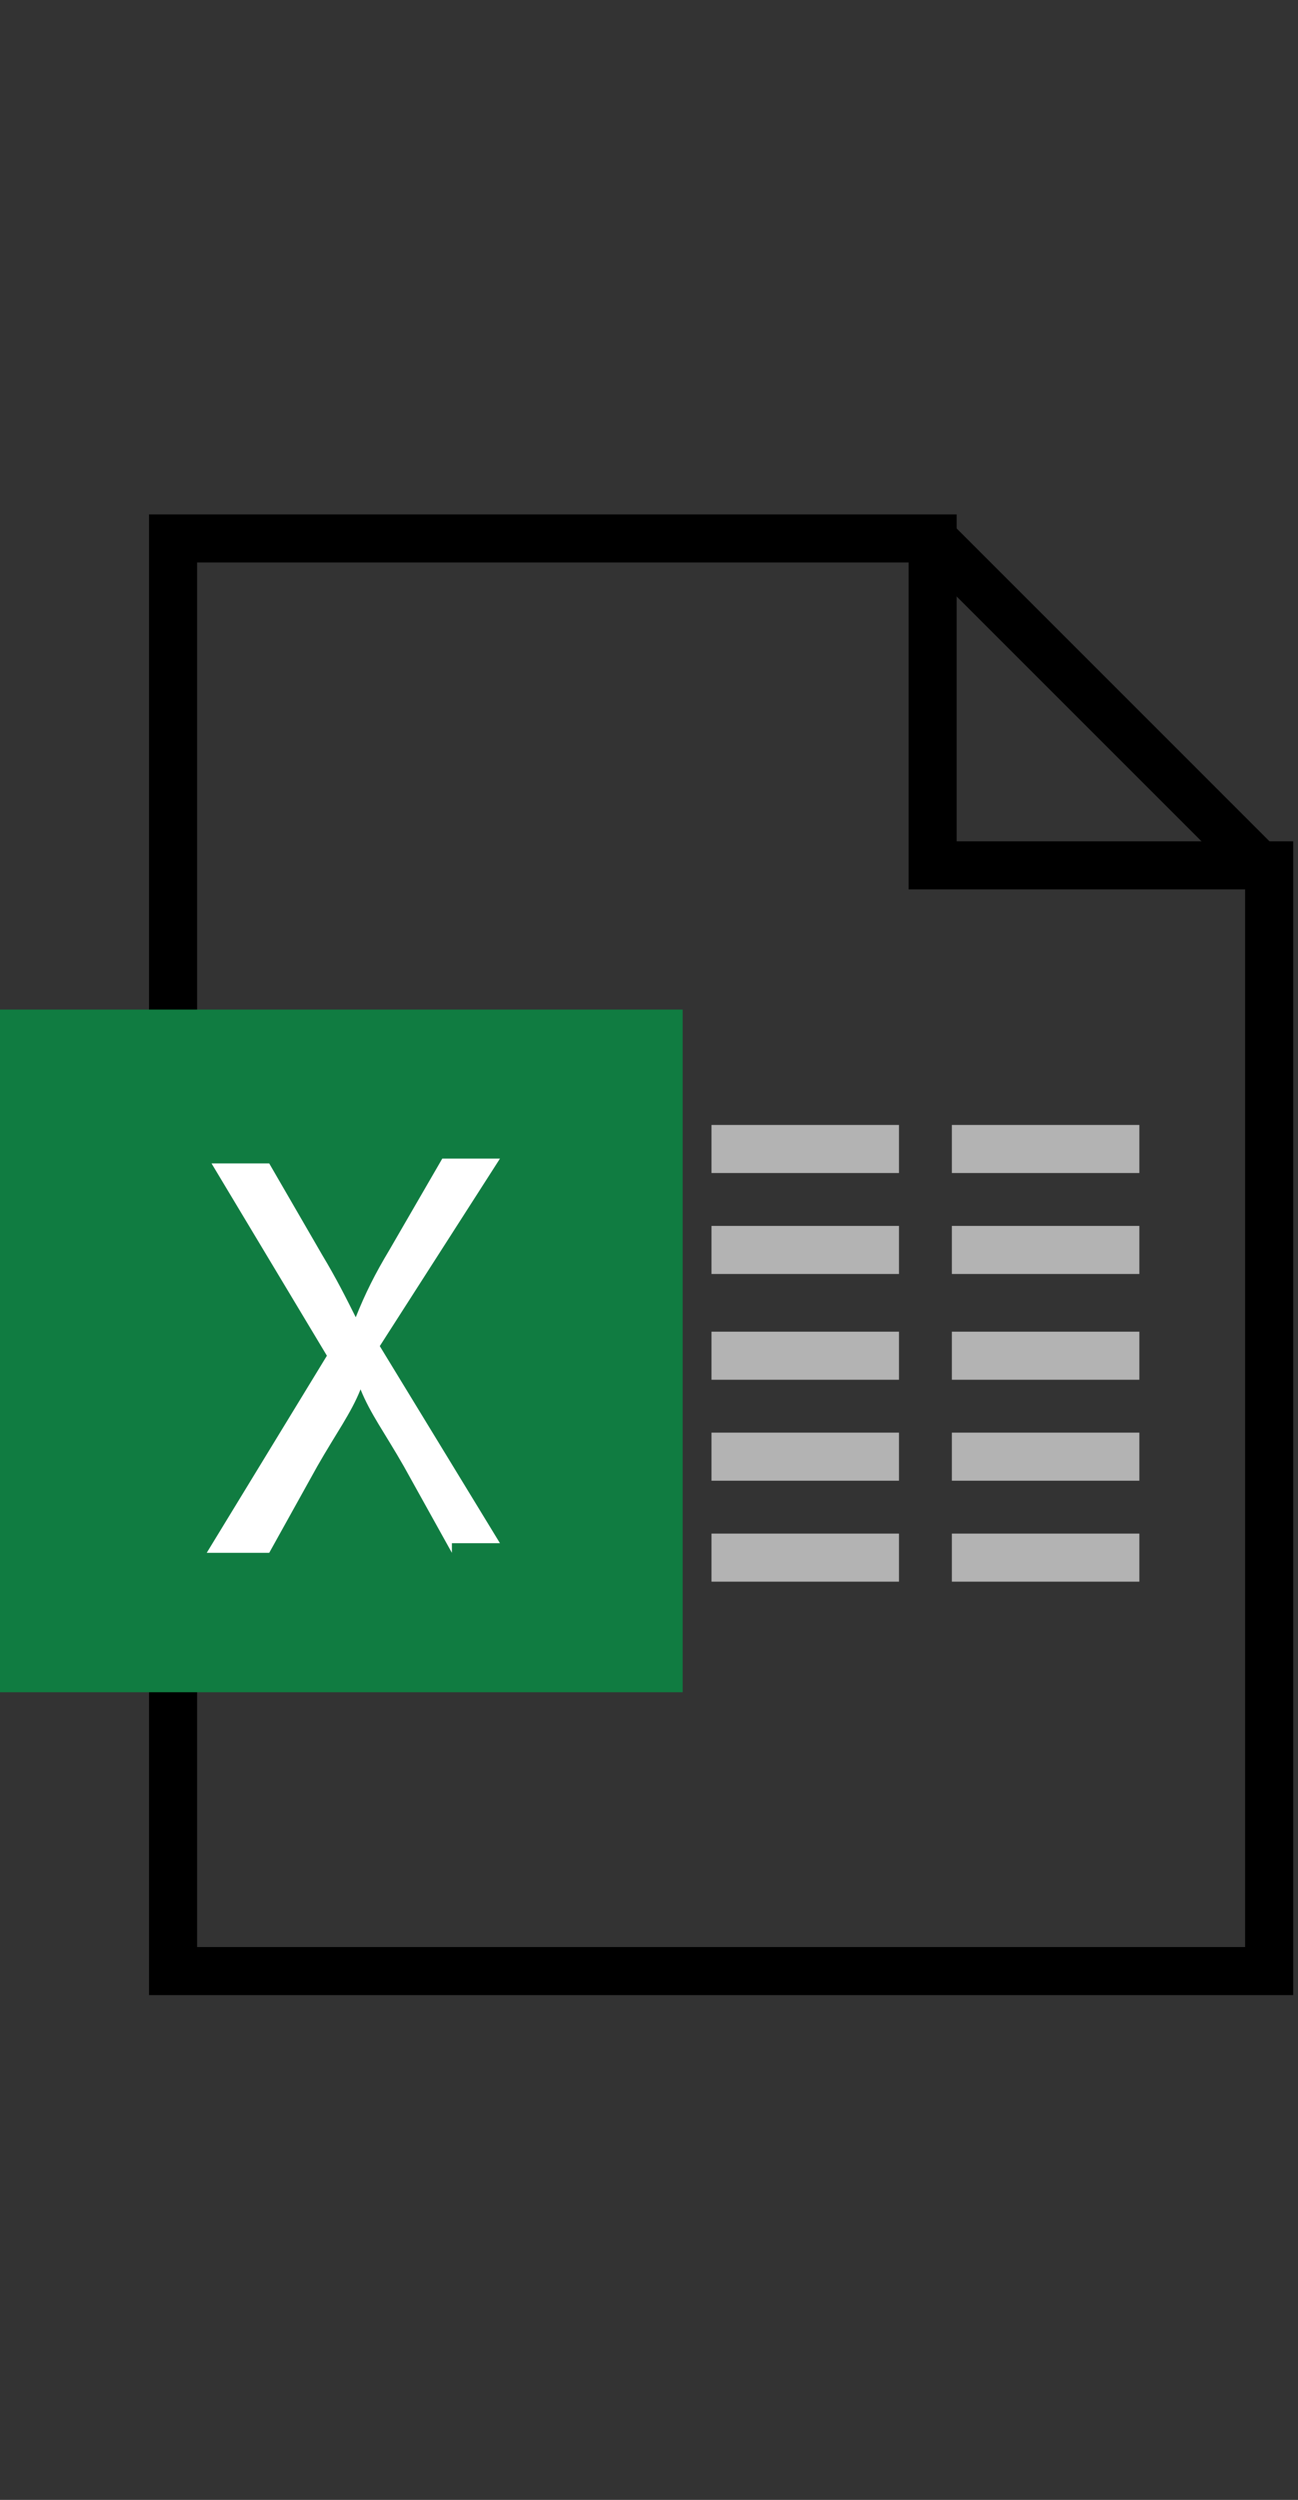 <?xml version="1.0" encoding="UTF-8"?>
<!-- Generator: Adobe Illustrator 27.8.1, SVG Export Plug-In . SVG Version: 6.00 Build 0)  -->
<svg xmlns="http://www.w3.org/2000/svg" xmlns:xlink="http://www.w3.org/1999/xlink" version="1.1" id="Ebene_1" x="0px" y="0px" viewBox="0 0 27 52" style="enable-background:new 0 0 27 52;" xml:space="preserve">
<rect x="0" y="0" width="27" height="52" fill="#333333" stroke="none"/>
<style type="text/css">
	.st0{fill:none;stroke:#000000;}
	.st1{fill:#B3B3B3;stroke:#B3B3B3;stroke-miterlimit:10;}
	.st2{fill:#107C41;}
	.st3{fill:#FFFFFF;}
</style>
<polygon class="st0" points="3.6,11.2 19.4,11.2 19.4,18 26.4,18 26.4,41 3.6,41 "></polygon>
<line class="st0" x1="19.4" y1="11.2" x2="26.3" y2="18.1"></line>
<line class="st1" x1="14.8" y1="23.9" x2="18.7" y2="23.9"></line>
<line class="st1" x1="14.8" y1="26" x2="18.7" y2="26"></line>
<line class="st1" x1="14.8" y1="28.2" x2="18.7" y2="28.2"></line>
<line class="st1" x1="14.8" y1="30.3" x2="18.7" y2="30.3"></line>
<line class="st1" x1="14.8" y1="32.4" x2="18.7" y2="32.4"></line>
<line class="st1" x1="9.8" y1="23.9" x2="13.7" y2="23.9"></line>
<line class="st1" x1="9.8" y1="26" x2="13.7" y2="26"></line>
<line class="st1" x1="9.8" y1="28.2" x2="13.7" y2="28.2"></line>
<line class="st1" x1="9.8" y1="30.3" x2="13.7" y2="30.3"></line>
<line class="st1" x1="9.8" y1="32.4" x2="13.7" y2="32.4"></line>
<line class="st1" x1="19.8" y1="23.9" x2="23.7" y2="23.9"></line>
<line class="st1" x1="19.8" y1="26" x2="23.7" y2="26"></line>
<line class="st1" x1="19.8" y1="28.2" x2="23.7" y2="28.2"></line>
<line class="st1" x1="19.8" y1="30.3" x2="23.7" y2="30.3"></line>
<line class="st1" x1="19.8" y1="32.4" x2="23.7" y2="32.4"></line>
<rect x="0" y="21" class="st2" width="14.2" height="14.2"></rect>
<g>
	<path class="st3" d="M9.4,32.3l-1-1.8c-0.4-0.7-0.7-1.1-0.9-1.6h0c-0.2,0.5-0.5,0.9-0.9,1.6l-1,1.8H4.3l2.5-4.1l-2.4-4h1.2l1.1,1.9   C7,26.6,7.2,27,7.4,27.4h0c0.2-0.5,0.4-0.9,0.7-1.4l1.1-1.9h1.2l-2.5,3.9l2.5,4.1H9.4z"></path>
</g>
</svg>
